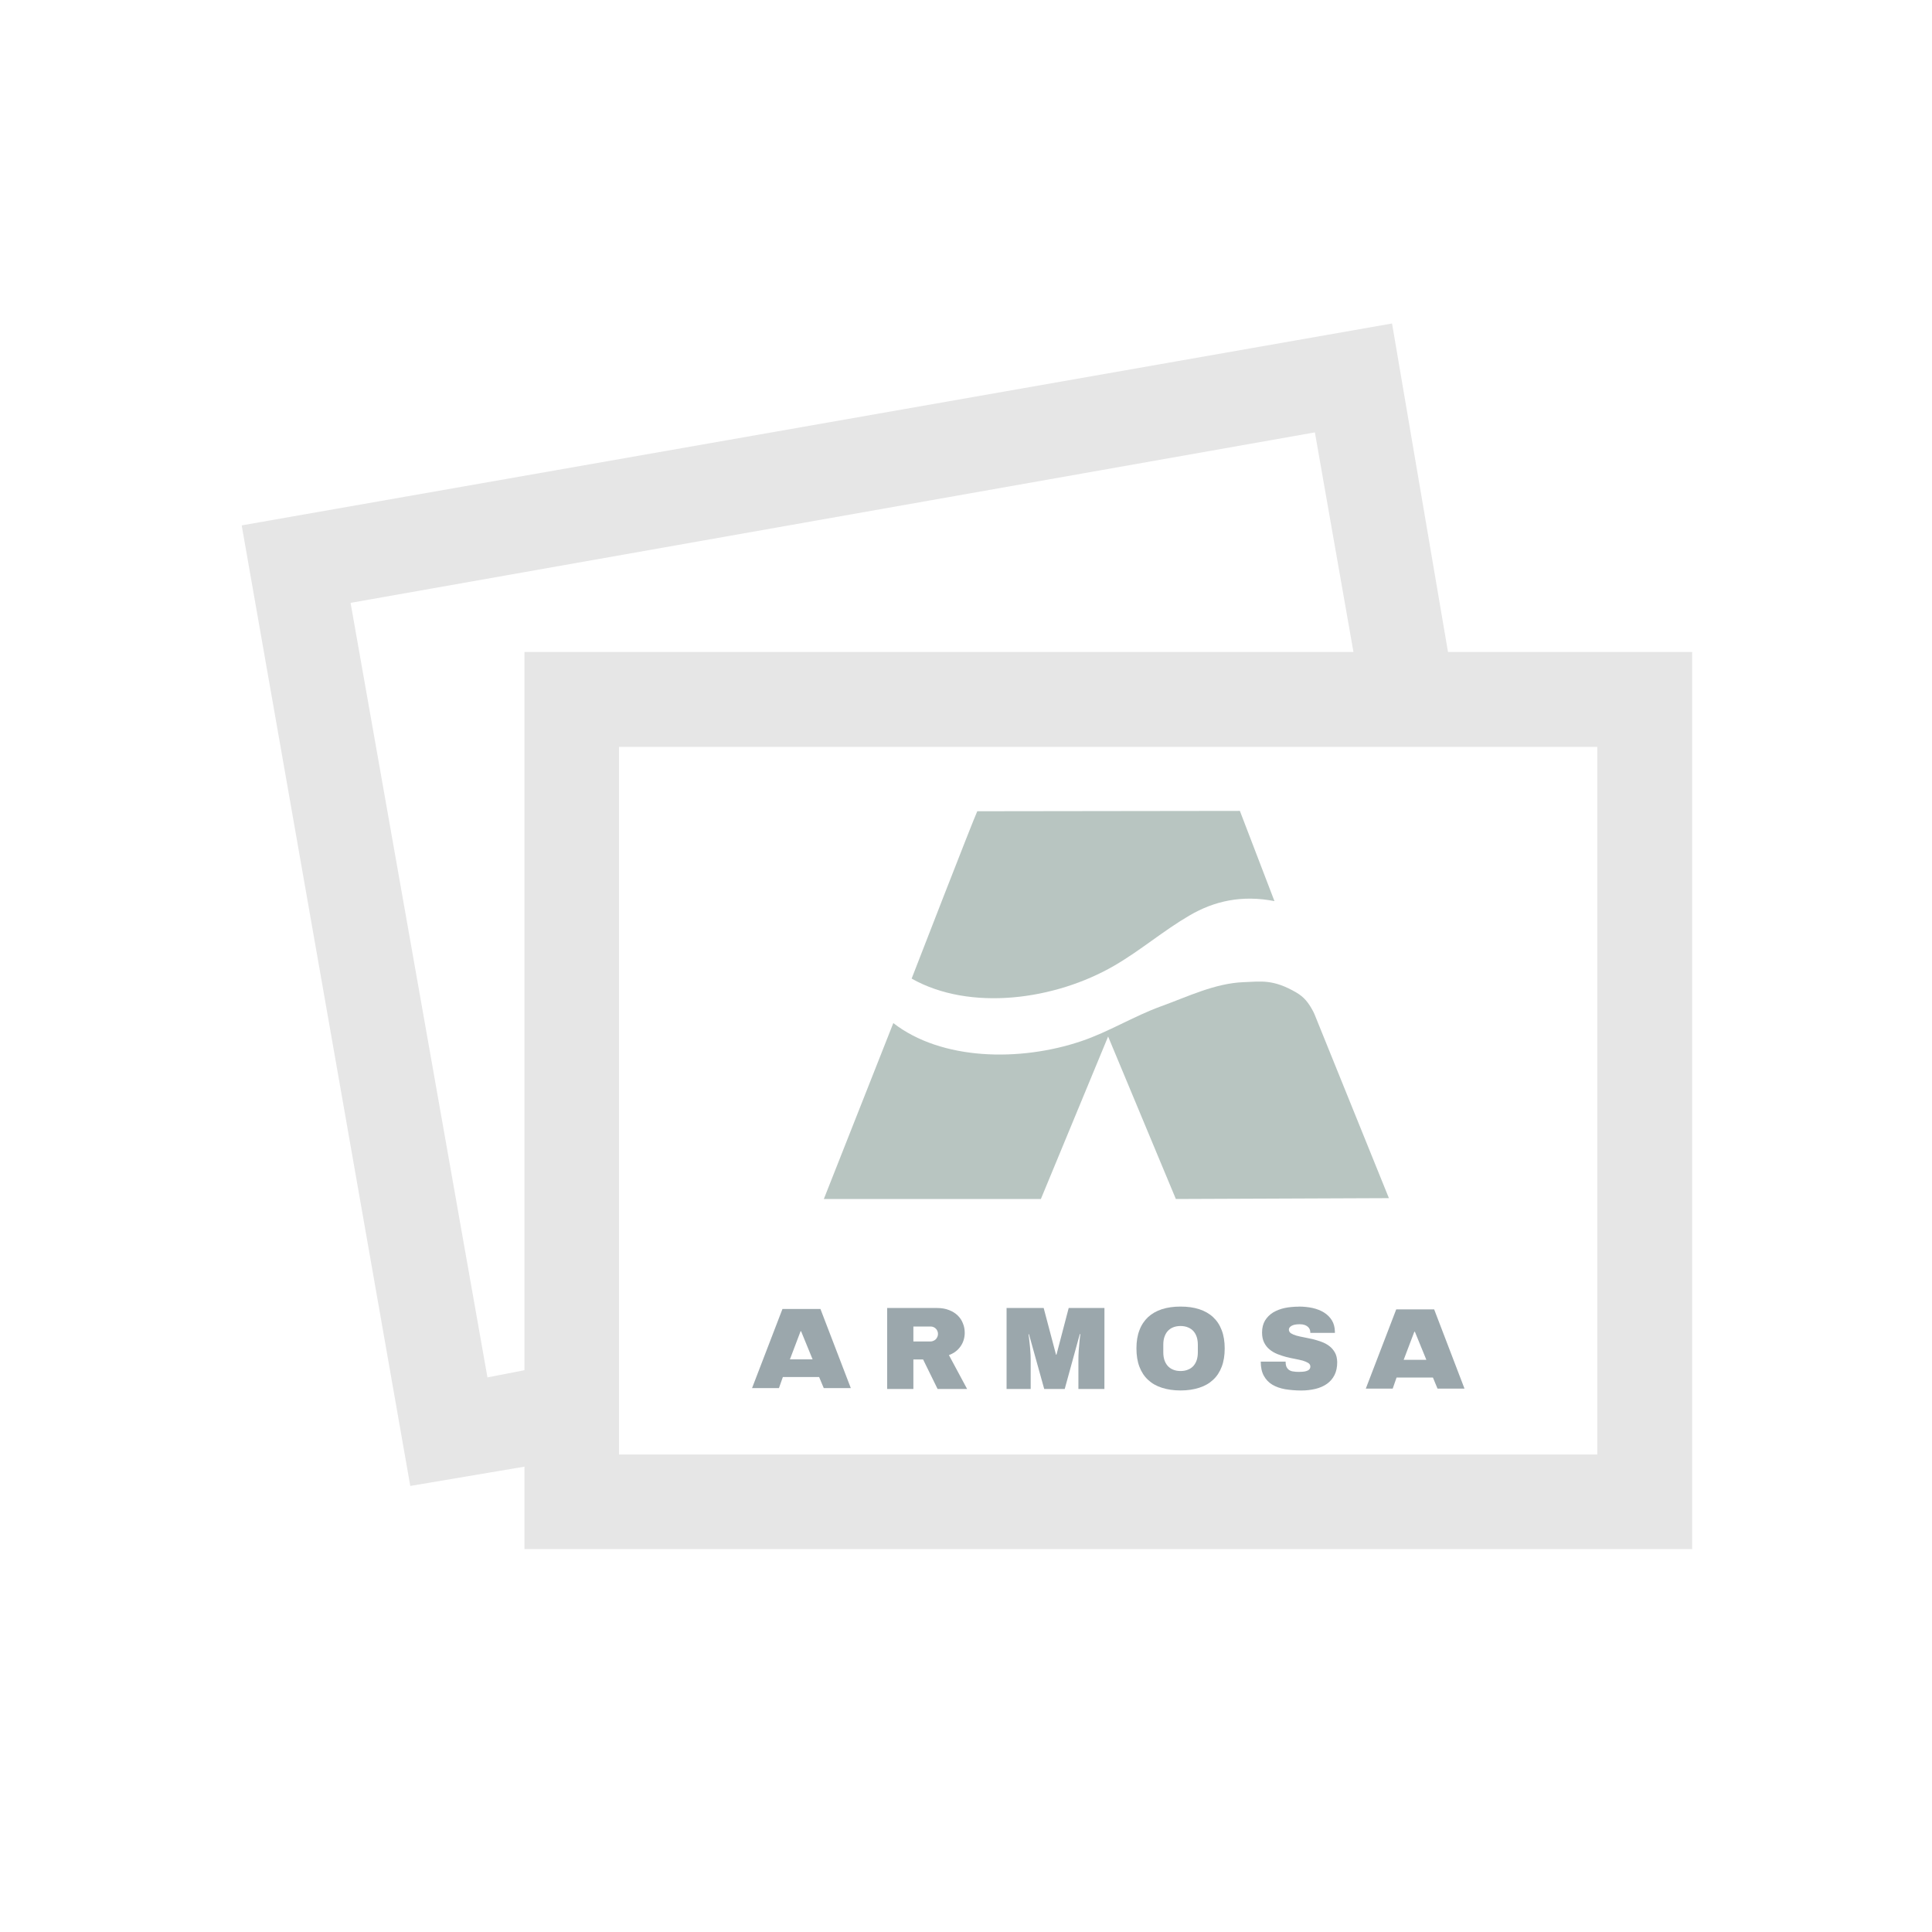 <?xml version="1.0" encoding="utf-8"?>
<!-- Generator: Adobe Illustrator 16.0.3, SVG Export Plug-In . SVG Version: 6.00 Build 0)  -->
<!DOCTYPE svg PUBLIC "-//W3C//DTD SVG 1.1//EN" "http://www.w3.org/Graphics/SVG/1.1/DTD/svg11.dtd">
<svg version="1.1" id="Layer_1" xmlns="http://www.w3.org/2000/svg" xmlns:xlink="http://www.w3.org/1999/xlink" x="0px" y="0px"
	 width="50px" height="50px" viewBox="0 0 50 50" enable-background="new 0 0 50 50" xml:space="preserve">
<path fill="#E6E6E6" enable-background="new    " d="M37.474,16.873l-1.448-8.501L6.255,13.597l4.363,24.859l2.955-0.499v2.133
	h30.22V16.873H37.474z M13.573,35.461l-0.958,0.186L9.073,15.602l24.956-4.412l0.998,5.683H13.573V35.461z M41.338,37.643H16.02
	V19.329h25.318V37.643z"/>
<g id="ARMOSA" opacity="0.4">
	<path fill="#4E6F65" d="M28.843,24.988c0.67-0.389,1.264-0.9,1.935-1.292c0.646-0.379,1.362-0.539,2.205-0.375
		c0,0-0.828-2.164-0.895-2.335l-6.796,0.009c-0.107,0.225-1.699,4.331-1.699,4.331C25.104,26.18,27.305,25.883,28.843,24.988z"/>
	<path fill="#4E6F65" d="M32.188,25.418c-0.748,0.029-1.44,0.372-2.145,0.627c-0.706,0.256-1.351,0.662-2.062,0.901
		c-1.583,0.534-3.611,0.501-4.862-0.469l-1.798,4.553c0,0,5.268,0.003,5.617,0l1.74-4.205l1.753,4.205l5.514-0.022l-1.927-4.763
		c-0.008-0.021-0.018-0.043-0.029-0.062c-0.127-0.242-0.242-0.38-0.439-0.496C32.951,25.338,32.645,25.401,32.188,25.418
		L32.188,25.418z"/>
	<path fill="#05232F" d="M37.901,35.937h-0.698l-0.119-0.286h-0.941l-0.1,0.286h-0.696l0.787-2.05h0.982L37.901,35.937z
		 M36.603,34.465l-0.276,0.727h0.587l-0.297-0.727H36.603z"/>
	<path fill="#05232F" d="M22.019,35.924h-0.7l-0.12-0.286H20.26l-0.101,0.286h-0.696l0.787-2.048h0.983L22.019,35.924L22.019,35.924
		z M20.719,34.452l-0.276,0.728h0.587l-0.298-0.728H20.719z"/>
	<path fill="#05232F" d="M24.967,34.494c0,0.061-0.009,0.121-0.026,0.18c-0.017,0.057-0.043,0.112-0.077,0.162
		c-0.035,0.051-0.076,0.097-0.127,0.136c-0.051,0.04-0.111,0.073-0.179,0.098l0.471,0.877h-0.764l-0.375-0.764h-0.252v0.764H22.96
		v-2.096h1.293c0.117,0,0.22,0.018,0.309,0.054c0.09,0.034,0.164,0.082,0.225,0.141c0.06,0.059,0.105,0.127,0.134,0.205
		C24.953,34.327,24.967,34.408,24.967,34.494L24.967,34.494z M24.275,34.522c0-0.028-0.005-0.054-0.016-0.077
		c-0.009-0.024-0.023-0.045-0.041-0.061c-0.018-0.018-0.038-0.03-0.061-0.04s-0.047-0.014-0.073-0.014h-0.446v0.387h0.446
		c0.026,0,0.05-0.006,0.073-0.017c0.023-0.009,0.043-0.022,0.061-0.039c0.018-0.02,0.031-0.038,0.041-0.063
		C24.27,34.575,24.275,34.55,24.275,34.522L24.275,34.522z"/>
	<path fill="#05232F" d="M28.582,35.946h-0.673v-0.755c0-0.08,0.003-0.158,0.008-0.238c0.005-0.078,0.011-0.149,0.018-0.212
		c0.006-0.074,0.015-0.146,0.025-0.214h-0.015l-0.39,1.419h-0.531l-0.394-1.415h-0.013c0.011,0.066,0.02,0.138,0.027,0.211
		c0.007,0.062,0.015,0.133,0.02,0.211c0.006,0.08,0.01,0.158,0.01,0.238v0.755H26.05v-2.096h0.96l0.32,1.21h0.011l0.317-1.21h0.925
		L28.582,35.946L28.582,35.946z"/>
	<path fill="#05232F" d="M30.552,33.814c0.181,0,0.342,0.022,0.483,0.068c0.143,0.047,0.262,0.114,0.359,0.205
		c0.099,0.092,0.173,0.203,0.224,0.34c0.052,0.135,0.077,0.293,0.077,0.471c0,0.18-0.025,0.337-0.077,0.473
		c-0.051,0.135-0.125,0.249-0.224,0.339c-0.098,0.092-0.217,0.16-0.359,0.205c-0.142,0.046-0.303,0.07-0.483,0.07
		c-0.18,0-0.341-0.024-0.482-0.07c-0.142-0.045-0.261-0.113-0.359-0.205c-0.097-0.09-0.172-0.204-0.223-0.339
		c-0.052-0.136-0.077-0.293-0.077-0.473s0.025-0.336,0.077-0.471c0.051-0.137,0.126-0.248,0.223-0.34
		c0.099-0.091,0.218-0.158,0.359-0.205C30.211,33.837,30.372,33.814,30.552,33.814z M30.552,34.317
		c-0.075,0-0.141,0.013-0.196,0.036s-0.103,0.057-0.139,0.099c-0.038,0.043-0.064,0.095-0.084,0.154
		c-0.019,0.059-0.027,0.124-0.027,0.196v0.195c0,0.071,0.009,0.136,0.027,0.196c0.02,0.06,0.046,0.109,0.084,0.153
		c0.036,0.041,0.083,0.076,0.139,0.099c0.056,0.024,0.121,0.037,0.196,0.037s0.14-0.013,0.196-0.037
		c0.057-0.022,0.104-0.057,0.141-0.099c0.037-0.043,0.065-0.094,0.084-0.153C30.991,35.134,31,35.069,31,34.998v-0.195
		c0-0.072-0.009-0.138-0.027-0.196c-0.019-0.06-0.047-0.111-0.084-0.154c-0.037-0.042-0.084-0.075-0.141-0.099
		S30.627,34.317,30.552,34.317z"/>
	<path fill="#05232F" d="M33.611,33.814c0.127,0,0.248,0.013,0.36,0.037c0.113,0.026,0.212,0.065,0.295,0.117
		c0.086,0.054,0.153,0.122,0.203,0.202c0.05,0.082,0.075,0.178,0.078,0.291v0.034h-0.636v-0.012c0-0.027-0.005-0.054-0.015-0.079
		c-0.012-0.026-0.027-0.048-0.049-0.067c-0.022-0.02-0.051-0.036-0.084-0.048c-0.036-0.012-0.077-0.018-0.127-0.018
		c-0.093,0-0.164,0.014-0.21,0.041c-0.047,0.027-0.07,0.061-0.07,0.097c0,0.039,0.017,0.07,0.053,0.096
		c0.036,0.023,0.083,0.044,0.14,0.06c0.059,0.017,0.125,0.031,0.2,0.045c0.073,0.014,0.148,0.029,0.227,0.047
		c0.078,0.021,0.154,0.043,0.229,0.071c0.074,0.027,0.142,0.064,0.201,0.11c0.059,0.045,0.106,0.102,0.143,0.168
		c0.037,0.067,0.056,0.148,0.058,0.247c0,0.129-0.023,0.24-0.07,0.333s-0.112,0.169-0.196,0.228s-0.182,0.102-0.296,0.13
		c-0.114,0.027-0.237,0.042-0.37,0.042c-0.147,0-0.286-0.013-0.414-0.033c-0.127-0.023-0.238-0.061-0.332-0.117
		c-0.094-0.056-0.167-0.133-0.22-0.229c-0.054-0.097-0.081-0.22-0.081-0.368h0.644c0,0.057,0.008,0.103,0.023,0.136
		c0.018,0.035,0.04,0.062,0.069,0.081s0.065,0.033,0.106,0.037c0.043,0.008,0.09,0.011,0.142,0.011c0.031,0,0.063-0.001,0.099-0.004
		c0.036-0.002,0.067-0.008,0.097-0.017c0.031-0.009,0.056-0.022,0.075-0.042c0.019-0.019,0.029-0.044,0.029-0.077
		c0-0.037-0.019-0.068-0.055-0.091c-0.035-0.022-0.082-0.042-0.14-0.06c-0.06-0.016-0.126-0.03-0.201-0.045
		c-0.076-0.014-0.151-0.03-0.23-0.05c-0.076-0.021-0.153-0.045-0.228-0.075c-0.075-0.031-0.143-0.07-0.201-0.119
		c-0.059-0.048-0.106-0.107-0.142-0.18c-0.034-0.07-0.053-0.155-0.053-0.258c0-0.123,0.027-0.227,0.078-0.313
		c0.053-0.084,0.121-0.153,0.208-0.207c0.088-0.052,0.188-0.091,0.304-0.116c0.114-0.023,0.234-0.034,0.359-0.034V33.814z"/>
</g>
</svg>
